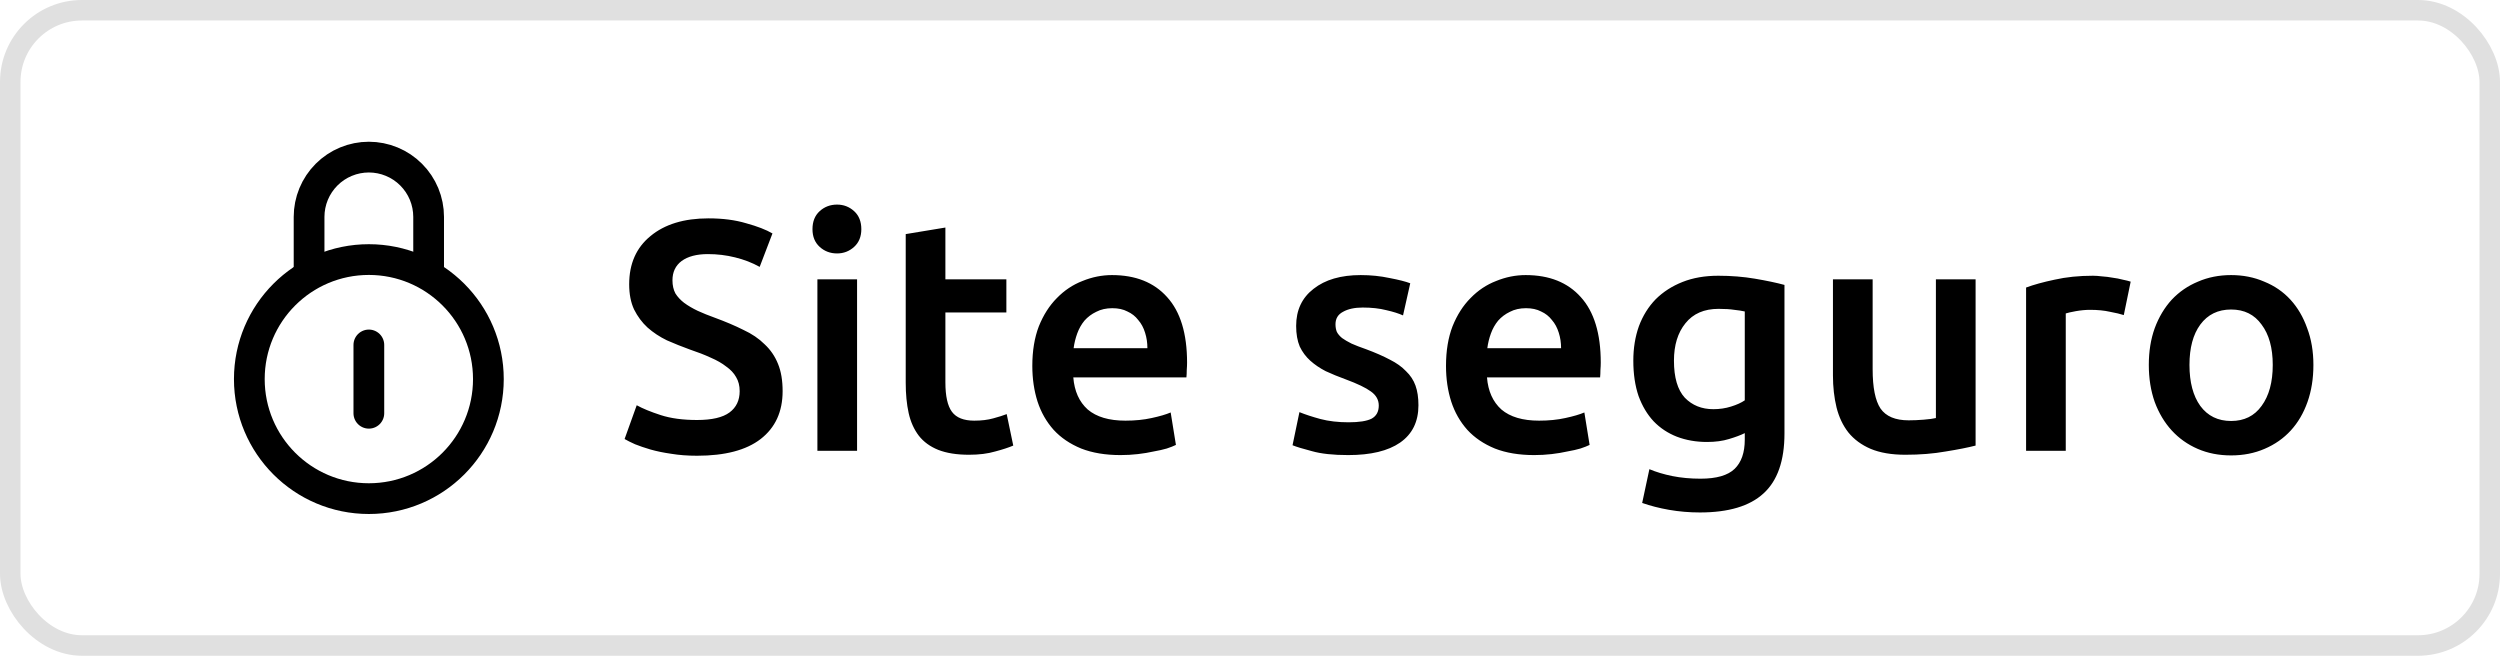 <svg width="122" height="32" viewBox="0 0 122 32" fill="none" xmlns="http://www.w3.org/2000/svg">
<rect x="0.5" y="0.5" width="121" height="31" rx="3.5" stroke="#E0E0E0"/>
<path d="M18 24.333C21.222 24.333 23.833 21.722 23.833 18.5C23.833 15.278 21.222 12.667 18 12.667C14.778 12.667 12.167 15.278 12.167 18.5C12.167 21.722 14.778 24.333 18 24.333Z" stroke="black" stroke-width="1.5"/>
<path d="M20.917 13.5V10.583C20.917 10.2 20.841 9.821 20.695 9.467C20.548 9.113 20.333 8.792 20.062 8.521C19.792 8.25 19.47 8.035 19.116 7.889C18.762 7.742 18.383 7.667 18 7.667C17.617 7.667 17.238 7.742 16.884 7.889C16.53 8.035 16.209 8.25 15.938 8.521C15.667 8.792 15.452 9.113 15.305 9.467C15.159 9.821 15.083 10.2 15.083 10.583V13.5" stroke="black" stroke-width="1.5" stroke-linejoin="round"/>
<path d="M18 16.833V20.167" stroke="black" stroke-width="1.5" stroke-linecap="round" stroke-linejoin="round"/>
<path d="M34.016 20.496C34.741 20.496 35.269 20.373 35.6 20.128C35.931 19.883 36.096 19.536 36.096 19.088C36.096 18.821 36.037 18.592 35.92 18.4C35.813 18.208 35.653 18.037 35.44 17.888C35.237 17.728 34.987 17.584 34.688 17.456C34.389 17.317 34.048 17.184 33.664 17.056C33.28 16.917 32.907 16.768 32.544 16.608C32.192 16.437 31.877 16.229 31.6 15.984C31.333 15.739 31.115 15.445 30.944 15.104C30.784 14.763 30.704 14.352 30.704 13.872C30.704 12.869 31.051 12.085 31.744 11.52C32.437 10.944 33.381 10.656 34.576 10.656C35.269 10.656 35.883 10.736 36.416 10.896C36.96 11.045 37.387 11.211 37.696 11.392L37.072 13.024C36.709 12.821 36.309 12.667 35.872 12.56C35.445 12.453 35.003 12.4 34.544 12.4C34 12.4 33.573 12.512 33.264 12.736C32.965 12.96 32.816 13.275 32.816 13.68C32.816 13.925 32.864 14.139 32.96 14.32C33.067 14.491 33.211 14.645 33.392 14.784C33.584 14.923 33.803 15.051 34.048 15.168C34.304 15.285 34.581 15.397 34.88 15.504C35.403 15.696 35.867 15.893 36.272 16.096C36.688 16.288 37.035 16.523 37.312 16.8C37.6 17.067 37.819 17.387 37.968 17.76C38.117 18.123 38.192 18.565 38.192 19.088C38.192 20.091 37.835 20.869 37.12 21.424C36.416 21.968 35.381 22.24 34.016 22.24C33.557 22.24 33.136 22.208 32.752 22.144C32.379 22.091 32.043 22.021 31.744 21.936C31.456 21.851 31.205 21.765 30.992 21.68C30.779 21.584 30.608 21.499 30.48 21.424L31.072 19.776C31.36 19.936 31.749 20.096 32.24 20.256C32.731 20.416 33.323 20.496 34.016 20.496ZM41.825 22H39.889V13.632H41.825V22ZM42.033 11.184C42.033 11.547 41.915 11.835 41.681 12.048C41.446 12.261 41.169 12.368 40.849 12.368C40.518 12.368 40.235 12.261 40.001 12.048C39.766 11.835 39.649 11.547 39.649 11.184C39.649 10.811 39.766 10.517 40.001 10.304C40.235 10.091 40.518 9.984 40.849 9.984C41.169 9.984 41.446 10.091 41.681 10.304C41.915 10.517 42.033 10.811 42.033 11.184ZM44.199 11.424L46.135 11.104V13.632H49.111V15.248H46.135V18.656C46.135 19.328 46.241 19.808 46.455 20.096C46.668 20.384 47.031 20.528 47.542 20.528C47.895 20.528 48.204 20.491 48.471 20.416C48.748 20.341 48.967 20.272 49.127 20.208L49.447 21.744C49.222 21.84 48.929 21.936 48.566 22.032C48.204 22.139 47.777 22.192 47.286 22.192C46.689 22.192 46.188 22.112 45.782 21.952C45.388 21.792 45.073 21.563 44.839 21.264C44.604 20.955 44.438 20.587 44.343 20.16C44.246 19.723 44.199 19.227 44.199 18.672V11.424ZM50.377 17.856C50.377 17.12 50.484 16.475 50.697 15.92C50.921 15.365 51.215 14.907 51.577 14.544C51.94 14.171 52.356 13.893 52.825 13.712C53.295 13.52 53.775 13.424 54.265 13.424C55.417 13.424 56.313 13.781 56.953 14.496C57.604 15.211 57.929 16.277 57.929 17.696C57.929 17.803 57.924 17.925 57.913 18.064C57.913 18.192 57.908 18.309 57.897 18.416H52.377C52.431 19.088 52.665 19.611 53.081 19.984C53.508 20.347 54.121 20.528 54.921 20.528C55.391 20.528 55.817 20.485 56.201 20.4C56.596 20.315 56.905 20.224 57.129 20.128L57.385 21.712C57.279 21.765 57.129 21.824 56.937 21.888C56.756 21.941 56.543 21.989 56.297 22.032C56.063 22.085 55.807 22.128 55.529 22.16C55.252 22.192 54.969 22.208 54.681 22.208C53.945 22.208 53.305 22.101 52.761 21.888C52.217 21.664 51.769 21.36 51.417 20.976C51.065 20.581 50.804 20.123 50.633 19.6C50.463 19.067 50.377 18.485 50.377 17.856ZM55.993 16.992C55.993 16.725 55.956 16.475 55.881 16.24C55.807 15.995 55.695 15.787 55.545 15.616C55.407 15.435 55.231 15.296 55.017 15.2C54.815 15.093 54.569 15.04 54.281 15.04C53.983 15.04 53.721 15.099 53.497 15.216C53.273 15.323 53.081 15.467 52.921 15.648C52.772 15.829 52.655 16.037 52.569 16.272C52.484 16.507 52.425 16.747 52.393 16.992H55.993ZM65.812 20.608C66.324 20.608 66.698 20.549 66.932 20.432C67.167 20.304 67.284 20.091 67.284 19.792C67.284 19.515 67.156 19.285 66.9 19.104C66.655 18.923 66.244 18.725 65.668 18.512C65.316 18.384 64.991 18.251 64.692 18.112C64.404 17.963 64.154 17.792 63.94 17.6C63.727 17.408 63.556 17.179 63.428 16.912C63.311 16.635 63.252 16.299 63.252 15.904C63.252 15.136 63.535 14.533 64.1 14.096C64.666 13.648 65.434 13.424 66.404 13.424C66.895 13.424 67.364 13.472 67.812 13.568C68.26 13.653 68.596 13.739 68.82 13.824L68.468 15.392C68.255 15.296 67.983 15.211 67.652 15.136C67.322 15.051 66.938 15.008 66.5 15.008C66.106 15.008 65.786 15.077 65.54 15.216C65.295 15.344 65.172 15.547 65.172 15.824C65.172 15.963 65.194 16.085 65.236 16.192C65.29 16.299 65.375 16.4 65.492 16.496C65.61 16.581 65.764 16.672 65.956 16.768C66.148 16.853 66.383 16.944 66.66 17.04C67.119 17.211 67.508 17.381 67.828 17.552C68.148 17.712 68.41 17.899 68.612 18.112C68.826 18.315 68.98 18.549 69.076 18.816C69.172 19.083 69.22 19.403 69.22 19.776C69.22 20.576 68.922 21.184 68.324 21.6C67.738 22.005 66.895 22.208 65.796 22.208C65.06 22.208 64.468 22.144 64.02 22.016C63.572 21.899 63.258 21.803 63.076 21.728L63.412 20.112C63.7 20.229 64.042 20.341 64.436 20.448C64.842 20.555 65.3 20.608 65.812 20.608ZM70.565 17.856C70.565 17.12 70.671 16.475 70.885 15.92C71.109 15.365 71.402 14.907 71.765 14.544C72.127 14.171 72.543 13.893 73.013 13.712C73.482 13.52 73.962 13.424 74.453 13.424C75.605 13.424 76.501 13.781 77.141 14.496C77.791 15.211 78.117 16.277 78.117 17.696C78.117 17.803 78.112 17.925 78.101 18.064C78.101 18.192 78.096 18.309 78.085 18.416H72.565C72.618 19.088 72.853 19.611 73.269 19.984C73.695 20.347 74.309 20.528 75.109 20.528C75.578 20.528 76.005 20.485 76.389 20.4C76.784 20.315 77.093 20.224 77.317 20.128L77.573 21.712C77.466 21.765 77.317 21.824 77.125 21.888C76.944 21.941 76.73 21.989 76.485 22.032C76.25 22.085 75.994 22.128 75.717 22.16C75.439 22.192 75.157 22.208 74.869 22.208C74.133 22.208 73.493 22.101 72.949 21.888C72.405 21.664 71.957 21.36 71.605 20.976C71.253 20.581 70.992 20.123 70.821 19.6C70.65 19.067 70.565 18.485 70.565 17.856ZM76.181 16.992C76.181 16.725 76.144 16.475 76.069 16.24C75.994 15.995 75.882 15.787 75.733 15.616C75.594 15.435 75.418 15.296 75.205 15.2C75.002 15.093 74.757 15.04 74.469 15.04C74.17 15.04 73.909 15.099 73.685 15.216C73.461 15.323 73.269 15.467 73.109 15.648C72.96 15.829 72.842 16.037 72.757 16.272C72.671 16.507 72.613 16.747 72.581 16.992H76.181ZM81.689 17.6C81.689 18.421 81.865 19.024 82.218 19.408C82.58 19.781 83.044 19.968 83.609 19.968C83.919 19.968 84.207 19.925 84.474 19.84C84.751 19.755 84.975 19.653 85.145 19.536V15.2C85.007 15.168 84.836 15.141 84.633 15.12C84.431 15.088 84.175 15.072 83.865 15.072C83.162 15.072 82.623 15.307 82.249 15.776C81.876 16.235 81.689 16.843 81.689 17.6ZM87.082 21.152C87.082 22.485 86.74 23.461 86.058 24.08C85.385 24.699 84.351 25.008 82.954 25.008C82.442 25.008 81.94 24.965 81.45 24.88C80.969 24.795 80.532 24.683 80.138 24.544L80.49 22.896C80.82 23.035 81.194 23.147 81.609 23.232C82.036 23.317 82.495 23.36 82.986 23.36C83.764 23.36 84.319 23.2 84.65 22.88C84.98 22.56 85.145 22.085 85.145 21.456V21.136C84.954 21.232 84.698 21.328 84.377 21.424C84.068 21.52 83.711 21.568 83.305 21.568C82.772 21.568 82.281 21.483 81.834 21.312C81.396 21.141 81.017 20.891 80.698 20.56C80.388 20.229 80.143 19.819 79.962 19.328C79.791 18.827 79.706 18.251 79.706 17.6C79.706 16.992 79.796 16.432 79.978 15.92C80.169 15.408 80.442 14.971 80.793 14.608C81.156 14.245 81.594 13.963 82.106 13.76C82.618 13.557 83.199 13.456 83.85 13.456C84.479 13.456 85.076 13.504 85.641 13.6C86.207 13.696 86.687 13.797 87.082 13.904V21.152ZM96.409 21.744C96.035 21.84 95.55 21.936 94.953 22.032C94.355 22.139 93.699 22.192 92.984 22.192C92.312 22.192 91.747 22.096 91.288 21.904C90.841 21.712 90.478 21.445 90.201 21.104C89.934 20.763 89.742 20.357 89.624 19.888C89.507 19.408 89.448 18.885 89.448 18.32V13.632H91.385V18.016C91.385 18.912 91.513 19.552 91.769 19.936C92.035 20.32 92.494 20.512 93.144 20.512C93.379 20.512 93.624 20.501 93.88 20.48C94.147 20.459 94.344 20.432 94.472 20.4V13.632H96.409V21.744ZM103.641 15.376C103.481 15.323 103.257 15.269 102.969 15.216C102.691 15.152 102.366 15.12 101.993 15.12C101.779 15.12 101.55 15.141 101.305 15.184C101.07 15.227 100.905 15.264 100.809 15.296V22H98.873V14.032C99.246 13.893 99.71 13.765 100.265 13.648C100.83 13.52 101.454 13.456 102.137 13.456C102.265 13.456 102.414 13.467 102.585 13.488C102.755 13.499 102.926 13.52 103.097 13.552C103.267 13.573 103.433 13.605 103.593 13.648C103.753 13.68 103.881 13.712 103.977 13.744L103.641 15.376ZM112.894 17.808C112.894 18.469 112.798 19.072 112.606 19.616C112.414 20.16 112.142 20.624 111.79 21.008C111.438 21.392 111.011 21.691 110.51 21.904C110.019 22.117 109.475 22.224 108.878 22.224C108.28 22.224 107.736 22.117 107.246 21.904C106.755 21.691 106.334 21.392 105.982 21.008C105.63 20.624 105.352 20.16 105.15 19.616C104.958 19.072 104.862 18.469 104.862 17.808C104.862 17.147 104.958 16.549 105.15 16.016C105.352 15.472 105.63 15.008 105.982 14.624C106.344 14.24 106.771 13.947 107.262 13.744C107.752 13.531 108.291 13.424 108.878 13.424C109.464 13.424 110.003 13.531 110.494 13.744C110.995 13.947 111.422 14.24 111.774 14.624C112.126 15.008 112.398 15.472 112.59 16.016C112.792 16.549 112.894 17.147 112.894 17.808ZM110.91 17.808C110.91 16.976 110.728 16.32 110.366 15.84C110.014 15.349 109.518 15.104 108.878 15.104C108.238 15.104 107.736 15.349 107.374 15.84C107.022 16.32 106.846 16.976 106.846 17.808C106.846 18.651 107.022 19.317 107.374 19.808C107.736 20.299 108.238 20.544 108.878 20.544C109.518 20.544 110.014 20.299 110.366 19.808C110.728 19.317 110.91 18.651 110.91 17.808Z" fill="black"/>
</svg>
